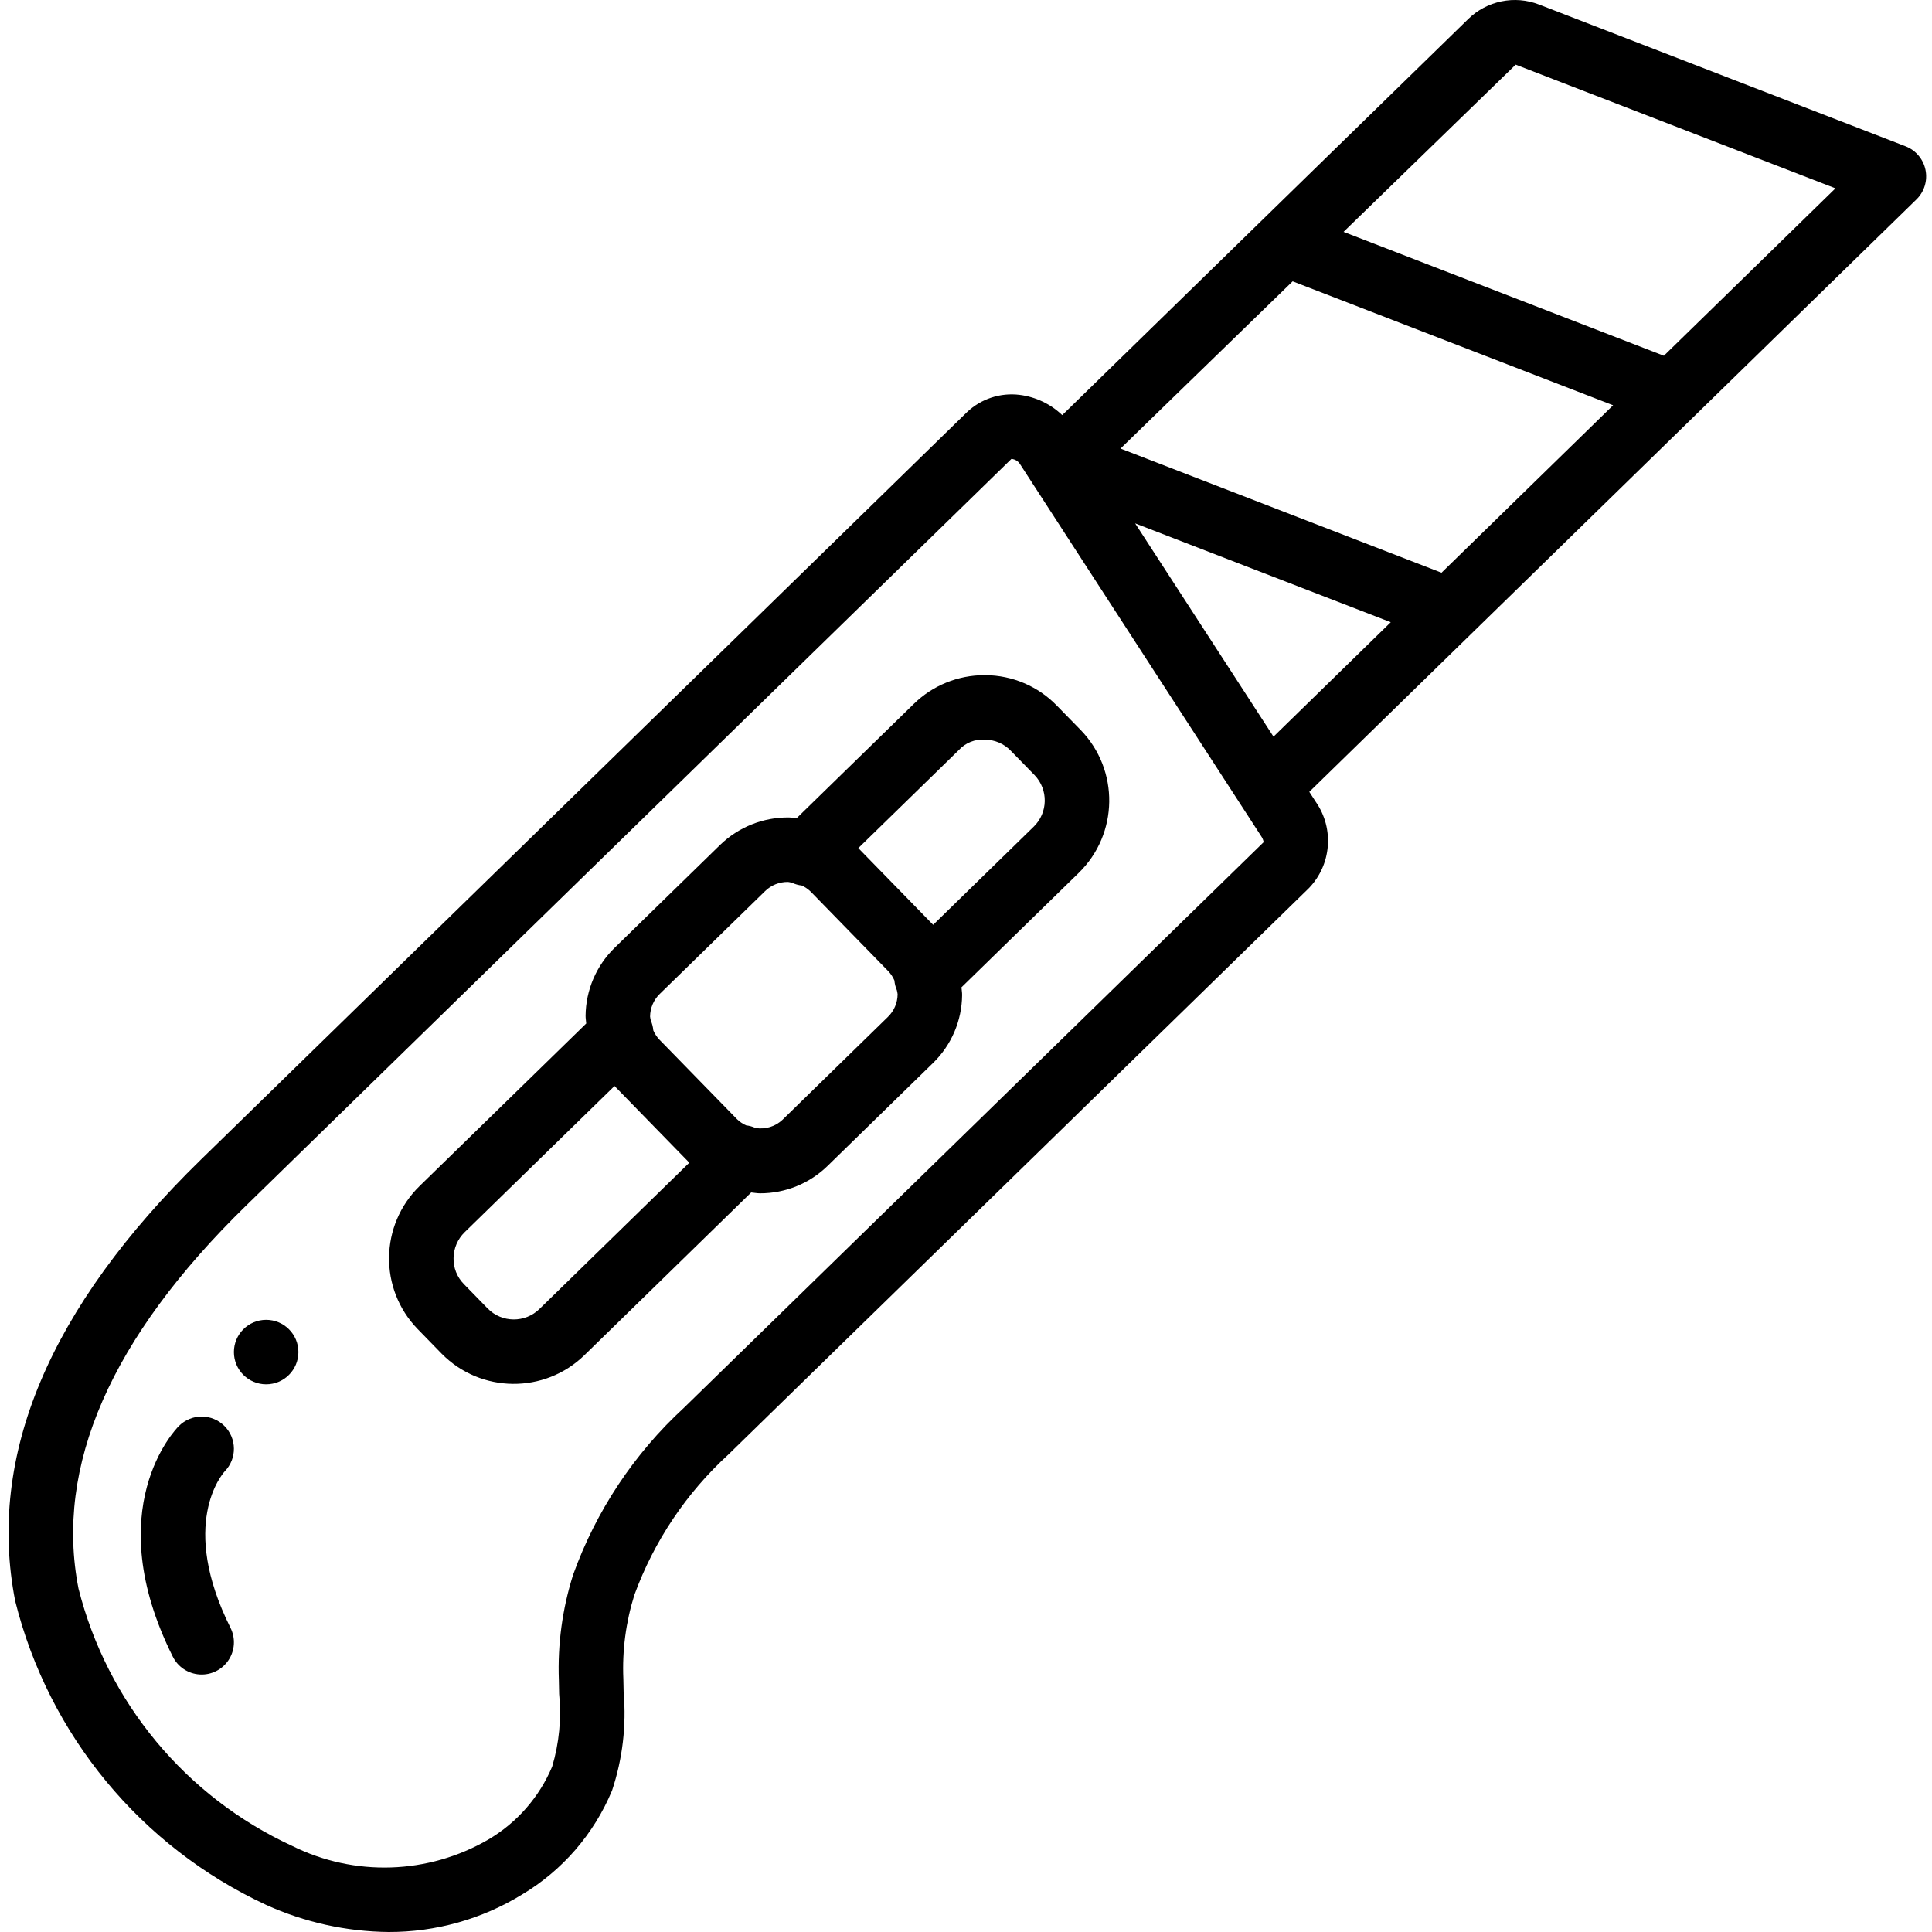 <?xml version="1.0" encoding="UTF-8"?> <svg xmlns="http://www.w3.org/2000/svg" height="511pt" viewBox="-2 0 511 511.258" width="511pt"><path d="m507.414 44.957c-.586-2.844-2.574-5.199-5.285-6.246l-97.008-37.523c-6.453-2.492-13.77-.988-18.719 3.844l-107.434 104.82c-3.078-2.941-7.023-4.82-11.25-5.355-5.125-.648-10.273 1.047-14.008 4.621l-202.672 197.746c-40.137 39.164-56.668 78.465-49.145 116.82 8.852 35.465 33.27 65.027 66.426 80.414 10.184 4.613 21.215 7.051 32.391 7.16 12.461.035 24.684-3.395 35.301-9.91 10.695-6.379 19.047-16.031 23.824-27.527 2.781-8.355 3.824-17.191 3.066-25.965l-.074-3.57c-.328-7.531.664-15.066 2.926-22.258 5.199-14.219 13.754-26.977 24.934-37.188.09-.078.133-.121 153.5-149.758 6.02-6.184 6.816-15.766 1.898-22.855l-1.738-2.684 160.664-156.766c2.082-2.027 2.984-4.973 2.402-7.82zm-172.539 149.98-36.613-56.441 67.641 26.16zm44.457-43.383-84.941-32.852 45.551-44.254 84.801 32.797zm-200.438 220.953c-13.215 12.148-23.293 27.324-29.363 44.219-2.852 9.008-4.125 18.434-3.77 27.871l.074 3.672c.637 6.469.008 13-1.848 19.227-3.402 8.07-9.312 14.828-16.852 19.277-15.926 9.27-35.449 9.91-51.949 1.707-28.168-12.992-48.949-38.023-56.543-68.098-6.348-32.332 8.559-66.422 44.309-101.305l202.566-197.637c.953.07 1.812.602 2.305 1.422l63.902 98.59c.273.43.457.906.543 1.406 0 0-152.434 148.73-153.375 149.648zm259.281-278.363-84.762-32.785 45.547-44.254 84.625 32.73zm0 0"></path><path d="m277.496 186.684c-4.949-5.086-11.73-7.973-18.824-8.016h-.27c-7-.02-13.73 2.719-18.73 7.617l-31.016 30.258c-.684-.062-1.352-.215-2.043-.223-6.785-.062-13.32 2.551-18.191 7.273l-27.871 27.191c-4.875 4.73-7.652 11.215-7.719 18.008-.008.691.129 1.363.172 2.047l-44.094 43.016c-10.57 10.312-10.809 27.227-.531 37.832l6.34 6.508c10.352 10.531 27.27 10.707 37.836.391l44.098-43.031c.785.07 1.562.227 2.352.227 6.68.012 13.098-2.594 17.875-7.262l27.867-27.195c4.879-4.727 7.66-11.211 7.723-18.004.012-.695-.129-1.363-.172-2.047l31.008-30.258c10.582-10.305 10.824-27.23.543-37.836zm-136.859 159.691c-3.809 3.754-9.941 3.711-13.699-.098l-6.344-6.508c-1.781-1.824-2.758-4.289-2.699-6.844.031-2.582 1.086-5.043 2.934-6.848l39.66-38.695 19.797 20.297zm92.191-77.27-27.867 27.195c-1.906 1.812-4.551 2.629-7.145 2.199-.797-.363-1.645-.602-2.516-.703-.895-.402-1.707-.957-2.406-1.641l-20.57-21.082c-.656-.707-1.188-1.52-1.57-2.406-.078-.895-.301-1.766-.656-2.586-.09-.355-.156-.715-.199-1.074.02-2.262.945-4.426 2.57-6l27.875-27.199c1.59-1.559 3.73-2.426 5.957-2.422h.109c.355.051.711.125 1.055.223.816.379 1.691.625 2.586.727.871.402 1.668.953 2.359 1.621l20.574 21.09c.656.707 1.188 1.523 1.57 2.41.078.891.301 1.758.652 2.578.09.352.16.715.199 1.074-.02 2.266-.949 4.426-2.578 5.996zm38.555-50.309-26.574 25.938-19.805-20.301 26.582-25.93c1.758-1.938 4.312-2.961 6.922-2.766 2.551.008 4.988 1.039 6.77 2.863l6.348 6.5c3.711 3.852 3.602 9.977-.238 13.695zm0 0"></path><path d="m57.27 377.363c-1.598-1.602-3.77-2.504-6.031-2.504-2.266 0-4.434.902-6.035 2.504-.875.871-21.191 21.863-1.598 61.047 1.363 2.727 4.078 4.52 7.121 4.703 3.043.184 5.953-1.273 7.633-3.816s1.875-5.793.512-8.52c-13.707-27.418-2.199-40.684-1.508-41.445 3.246-3.344 3.203-8.676-.094-11.969zm0 0"></path><path d="m76.836 357.793c0 4.715-3.82 8.535-8.531 8.535-4.715 0-8.535-3.82-8.535-8.535 0-4.711 3.82-8.531 8.535-8.531 4.711 0 8.531 3.82 8.531 8.531zm0 0"></path></svg> 